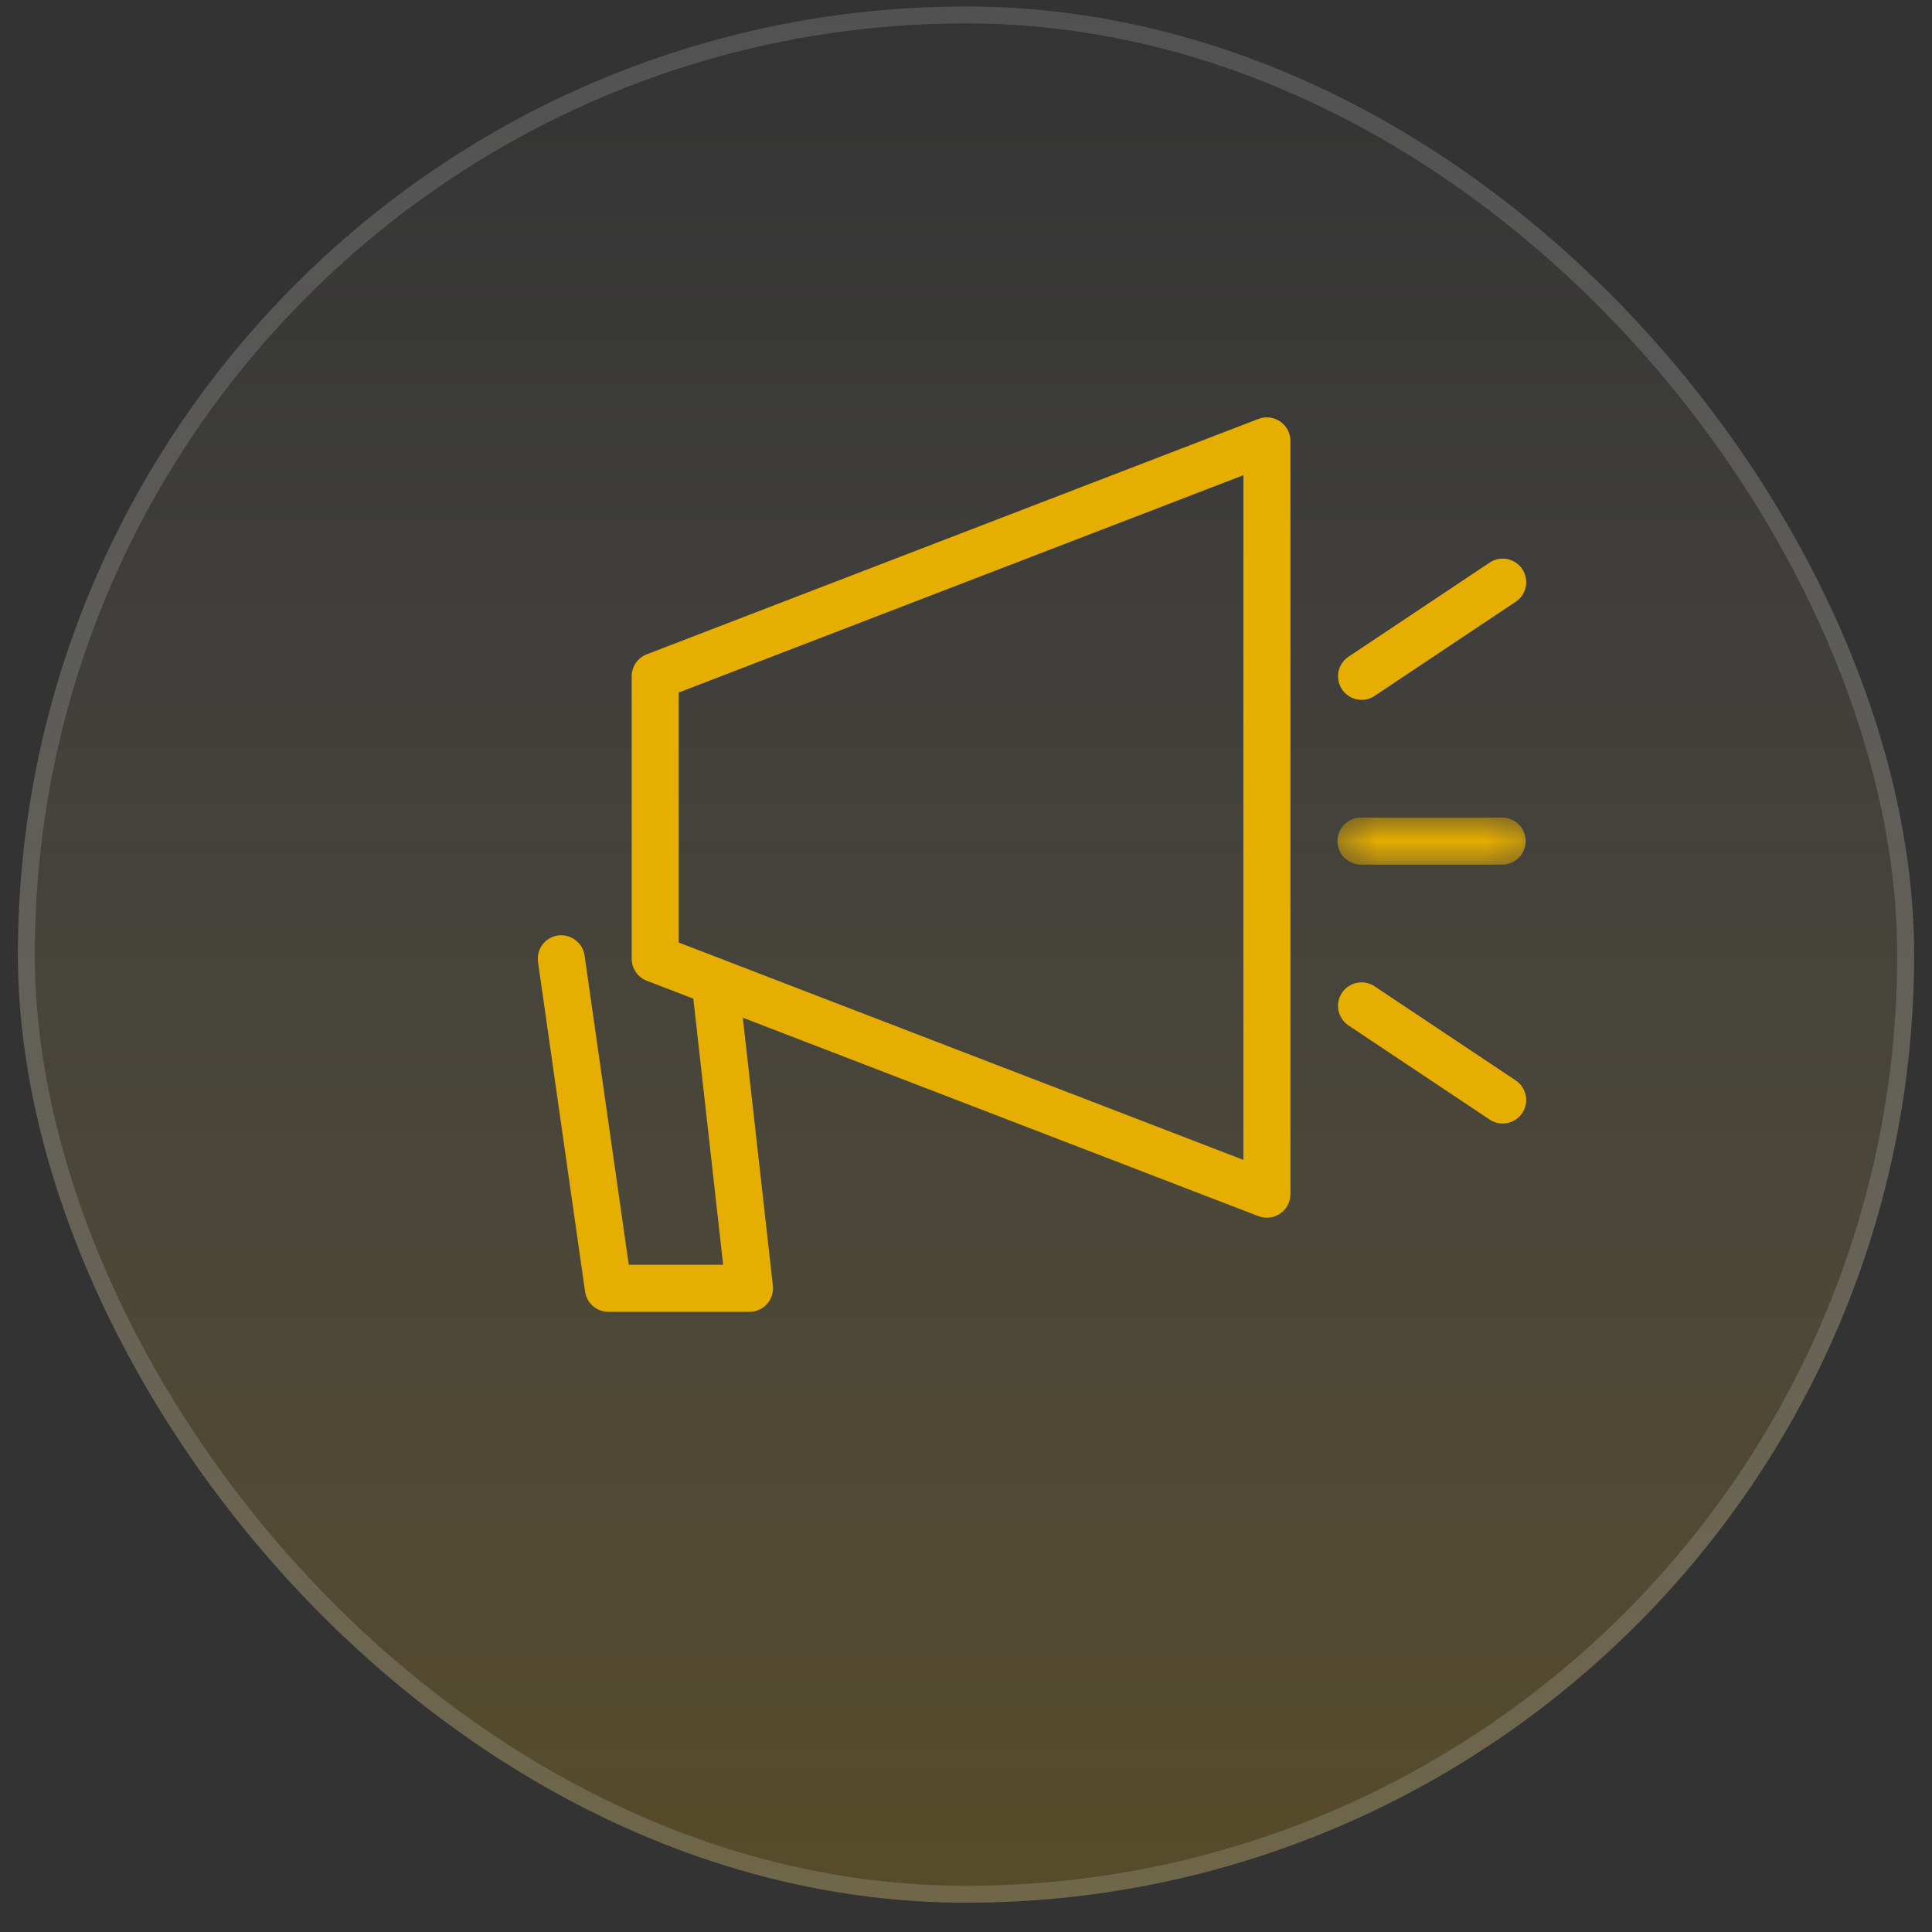 <svg width="54" height="54" viewBox="0 0 54 54" fill="none" xmlns="http://www.w3.org/2000/svg">
<rect x="0" y="0" width="54" height="54" fill="#333333" stroke="none"/>
<rect x="0.5" y="0.181" width="53" height="53" rx="26.5" fill="url(#paint0_linear_3536_50258)"/>
<rect x="0.737" y="0.418" width="52.527" height="52.527" rx="26.263" stroke="white" stroke-opacity="0.15" stroke-width="0.473"/>
<path d="M35.41 34.035C35.33 34.035 35.251 34.021 35.173 33.992L18.077 27.412C17.823 27.315 17.656 27.07 17.656 26.798V18.902C17.656 18.63 17.823 18.386 18.077 18.288L35.173 11.709C35.377 11.63 35.602 11.659 35.782 11.781C35.961 11.904 36.068 12.106 36.068 12.324V33.377C36.068 33.594 35.961 33.797 35.782 33.919C35.671 33.995 35.542 34.035 35.41 34.035ZM18.971 26.345L34.753 32.419V13.282L18.971 19.356V26.345Z" fill="#E6AE00"/>
<path d="M20.949 36.666H17.003C16.676 36.666 16.399 36.425 16.353 36.1L15.038 26.89C14.987 26.53 15.237 26.197 15.597 26.146C15.949 26.101 16.288 26.345 16.339 26.706L17.574 35.35H20.212L19.334 27.516C19.295 27.155 19.554 26.83 19.915 26.788C20.263 26.75 20.599 27.008 20.641 27.368L21.602 35.934C21.622 36.122 21.564 36.306 21.438 36.446C21.315 36.586 21.137 36.666 20.949 36.666Z" fill="#E6AE00"/>
<path d="M38.056 19.561C37.844 19.561 37.636 19.459 37.509 19.267C37.308 18.966 37.389 18.557 37.691 18.356L41.637 15.724C41.937 15.524 42.346 15.603 42.548 15.907C42.749 16.208 42.668 16.618 42.365 16.819L38.42 19.451C38.308 19.526 38.182 19.561 38.056 19.561Z" fill="#E6AE00"/>
<path d="M42.001 31.403C41.874 31.403 41.748 31.368 41.637 31.293L37.691 28.661C37.39 28.46 37.307 28.051 37.508 27.749C37.711 27.447 38.121 27.367 38.419 27.567L42.365 30.198C42.666 30.4 42.749 30.809 42.548 31.11C42.42 31.301 42.212 31.403 42.001 31.403Z" fill="#E6AE00"/>
<mask id="mask0_3536_50258" style="mask-type:luminance" maskUnits="userSpaceOnUse" x="37" y="22" width="6" height="3">
<path d="M37.367 22.779H42.782V24.344H37.367V22.779Z" fill="white"/>
</mask>
<g mask="url(#mask0_3536_50258)">
<path d="M41.986 24.167H38.041C37.678 24.167 37.383 23.872 37.383 23.509C37.383 23.145 37.678 22.851 38.041 22.851H41.986C42.349 22.851 42.644 23.145 42.644 23.509C42.644 23.872 42.349 24.167 41.986 24.167Z" fill="#E6AE00"/>
</g>
<defs>
<linearGradient id="paint0_linear_3536_50258" x1="27" y1="0.181" x2="27" y2="53.181" gradientUnits="userSpaceOnUse">
<stop stop-color="white" stop-opacity="0"/>
<stop offset="1" stop-color="#E5AE00" stop-opacity="0.2"/>
</linearGradient>
</defs>
</svg>
